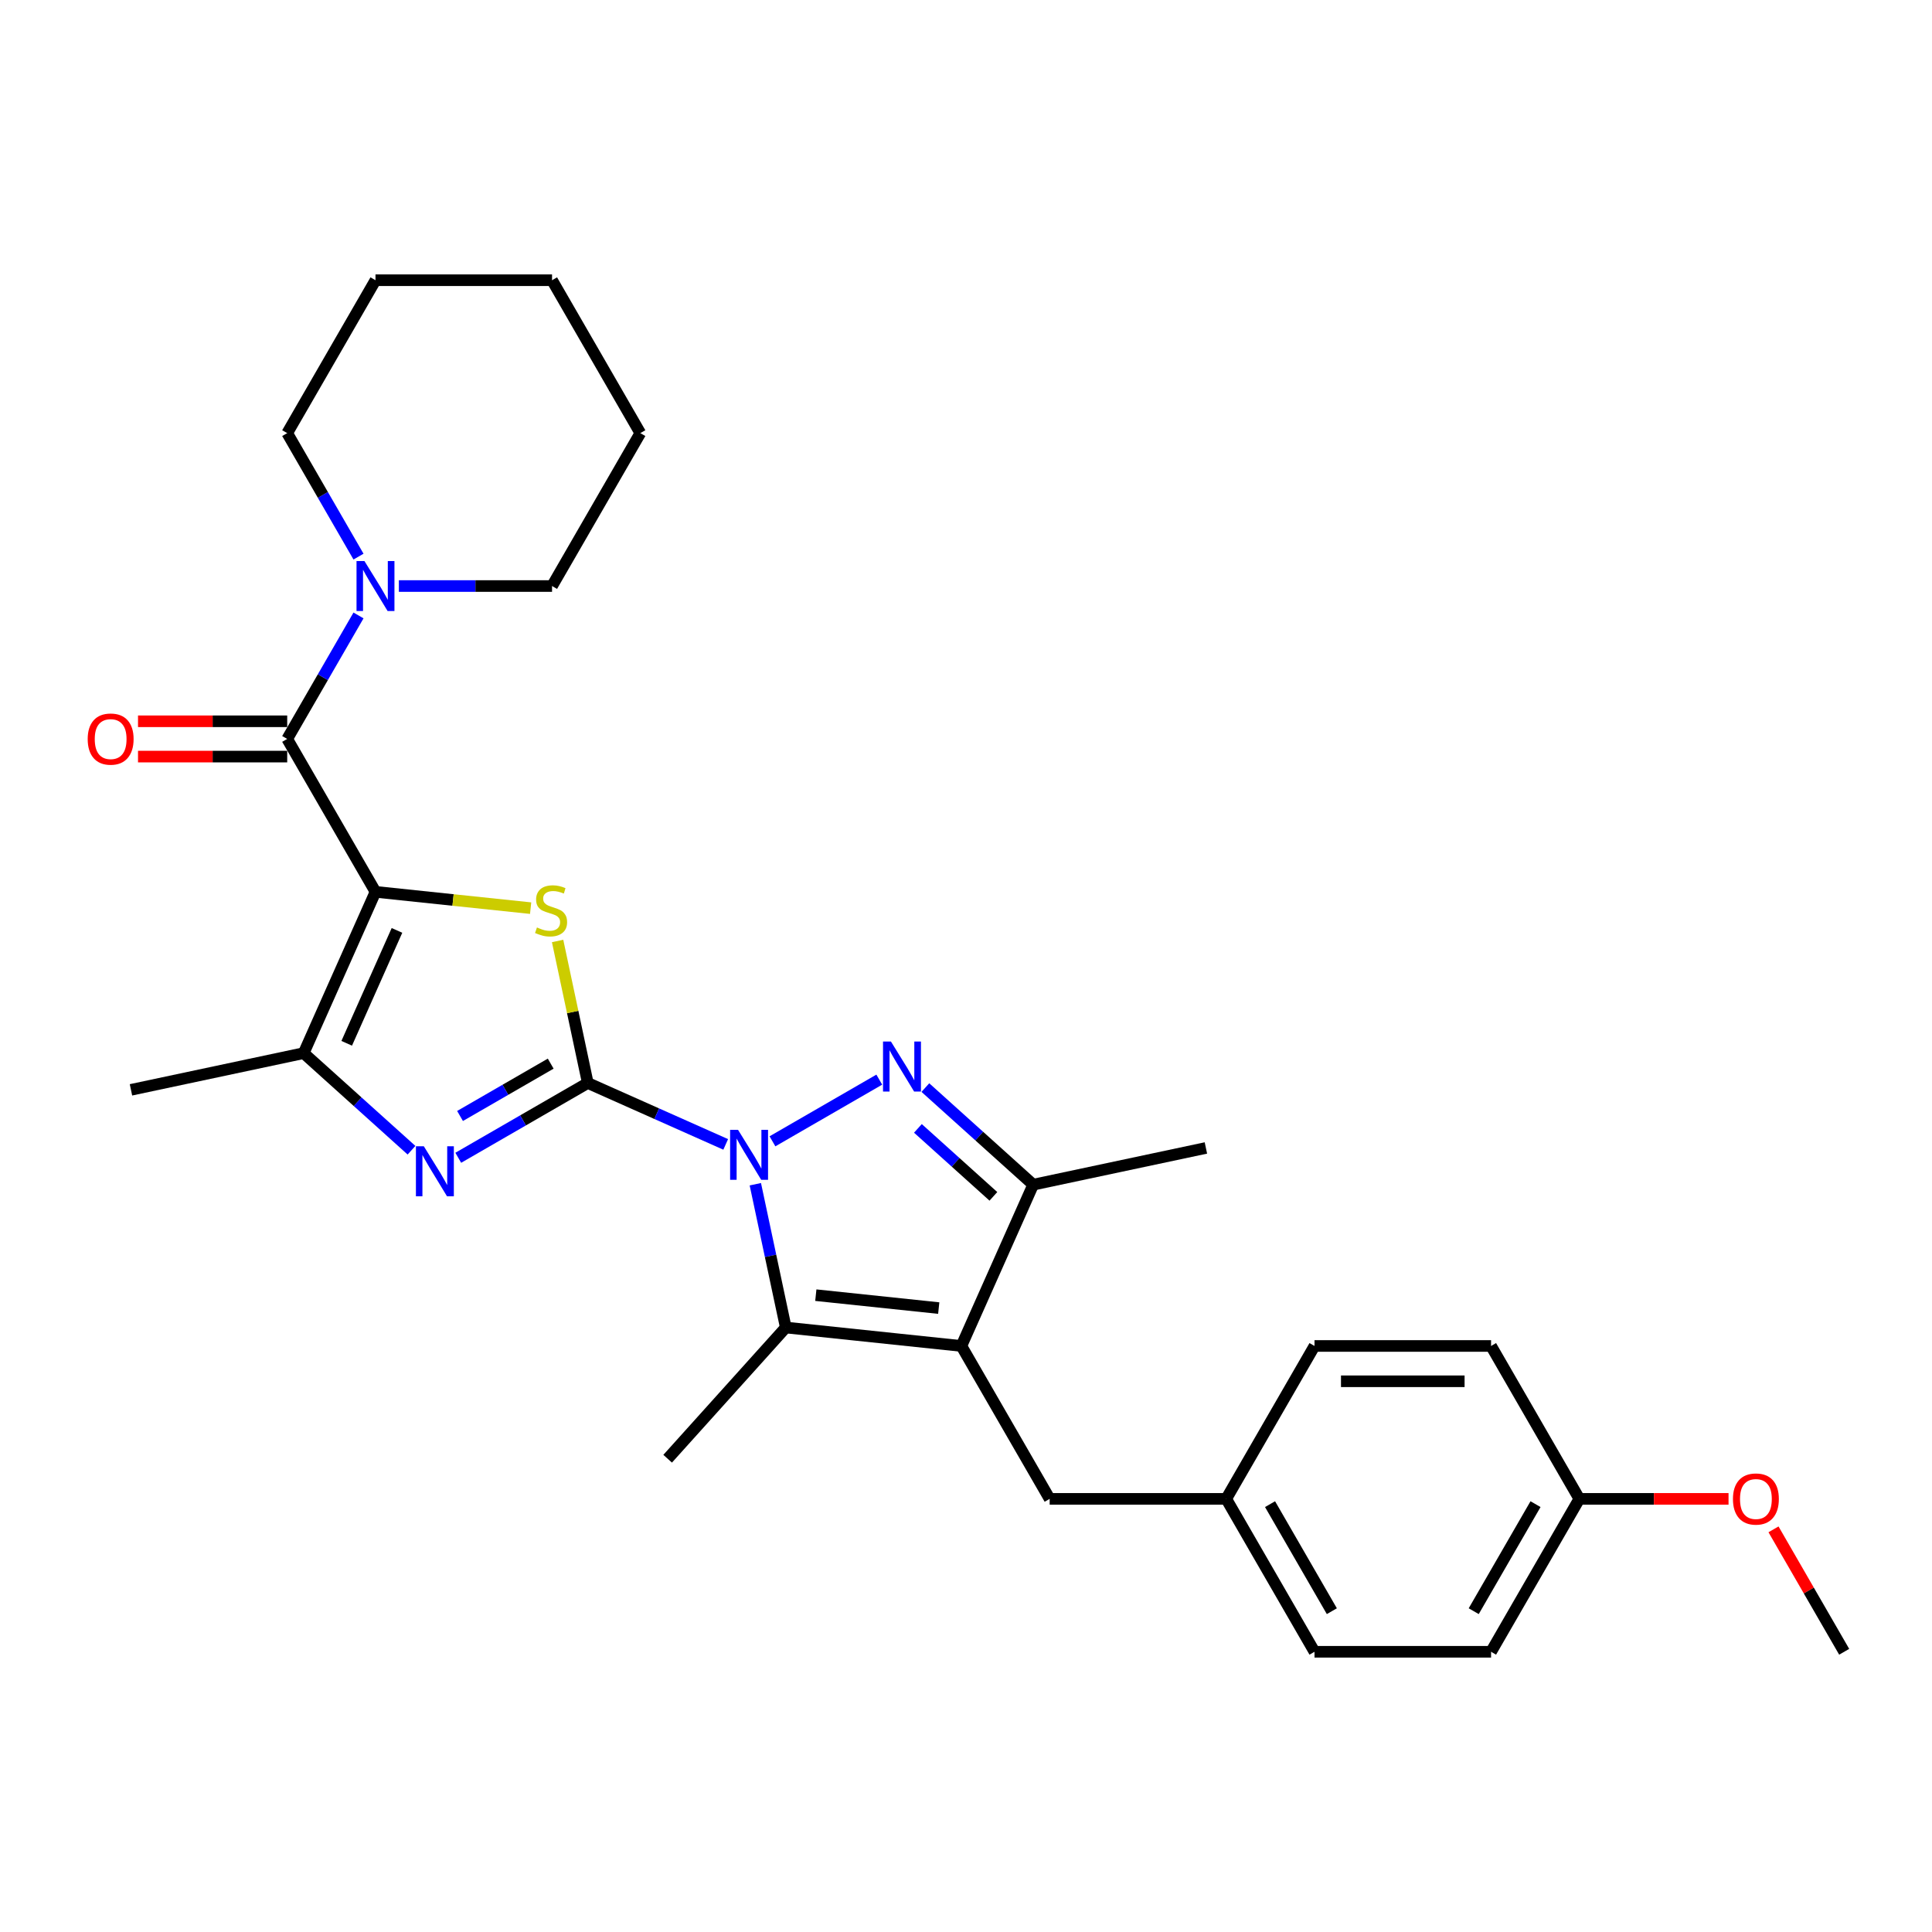 <?xml version='1.0' encoding='iso-8859-1'?>
<svg version='1.1' baseProfile='full'
              xmlns='http://www.w3.org/2000/svg'
                      xmlns:rdkit='http://www.rdkit.org/xml'
                      xmlns:xlink='http://www.w3.org/1999/xlink'
                  xml:space='preserve'
width='1000px' height='1000px' viewBox='0 0 1000 1000'>
<!-- END OF HEADER -->
<rect style='opacity:1.0;fill:#FFFFFF;stroke:none' width='1000' height='1000' x='0' y='0'> </rect>
<path class='bond-0' d='M 304.238,560.558 L 339.931,576.45' style='fill:none;fill-rule:evenodd;stroke:#000000;stroke-width:6px;stroke-linecap:butt;stroke-linejoin:miter;stroke-opacity:1' />
<path class='bond-0' d='M 339.931,576.45 L 375.624,592.342' style='fill:none;fill-rule:evenodd;stroke:#0000FF;stroke-width:6px;stroke-linecap:butt;stroke-linejoin:miter;stroke-opacity:1' />
<path class='bond-2' d='M 304.238,560.558 L 296.426,523.805' style='fill:none;fill-rule:evenodd;stroke:#000000;stroke-width:6px;stroke-linecap:butt;stroke-linejoin:miter;stroke-opacity:1' />
<path class='bond-2' d='M 296.426,523.805 L 288.614,487.051' style='fill:none;fill-rule:evenodd;stroke:#CCCC00;stroke-width:6px;stroke-linecap:butt;stroke-linejoin:miter;stroke-opacity:1' />
<path class='bond-5' d='M 304.238,560.558 L 270.716,579.912' style='fill:none;fill-rule:evenodd;stroke:#000000;stroke-width:6px;stroke-linecap:butt;stroke-linejoin:miter;stroke-opacity:1' />
<path class='bond-5' d='M 270.716,579.912 L 237.194,599.266' style='fill:none;fill-rule:evenodd;stroke:#0000FF;stroke-width:6px;stroke-linecap:butt;stroke-linejoin:miter;stroke-opacity:1' />
<path class='bond-5' d='M 285.043,550.536 L 261.577,564.083' style='fill:none;fill-rule:evenodd;stroke:#000000;stroke-width:6px;stroke-linecap:butt;stroke-linejoin:miter;stroke-opacity:1' />
<path class='bond-5' d='M 261.577,564.083 L 238.112,577.631' style='fill:none;fill-rule:evenodd;stroke:#0000FF;stroke-width:6px;stroke-linecap:butt;stroke-linejoin:miter;stroke-opacity:1' />
<path class='bond-3' d='M 399.824,590.743 L 455.117,558.819' style='fill:none;fill-rule:evenodd;stroke:#0000FF;stroke-width:6px;stroke-linecap:butt;stroke-linejoin:miter;stroke-opacity:1' />
<path class='bond-6' d='M 390.96,612.954 L 398.842,650.036' style='fill:none;fill-rule:evenodd;stroke:#0000FF;stroke-width:6px;stroke-linecap:butt;stroke-linejoin:miter;stroke-opacity:1' />
<path class='bond-6' d='M 398.842,650.036 L 406.724,687.119' style='fill:none;fill-rule:evenodd;stroke:#000000;stroke-width:6px;stroke-linecap:butt;stroke-linejoin:miter;stroke-opacity:1' />
<path class='bond-1' d='M 194.351,461.616 L 234.503,465.836' style='fill:none;fill-rule:evenodd;stroke:#000000;stroke-width:6px;stroke-linecap:butt;stroke-linejoin:miter;stroke-opacity:1' />
<path class='bond-1' d='M 234.503,465.836 L 274.655,470.056' style='fill:none;fill-rule:evenodd;stroke:#CCCC00;stroke-width:6px;stroke-linecap:butt;stroke-linejoin:miter;stroke-opacity:1' />
<path class='bond-7' d='M 194.351,461.616 L 148.658,382.472' style='fill:none;fill-rule:evenodd;stroke:#000000;stroke-width:6px;stroke-linecap:butt;stroke-linejoin:miter;stroke-opacity:1' />
<path class='bond-29' d='M 194.351,461.616 L 157.181,545.102' style='fill:none;fill-rule:evenodd;stroke:#000000;stroke-width:6px;stroke-linecap:butt;stroke-linejoin:miter;stroke-opacity:1' />
<path class='bond-29' d='M 205.473,481.573 L 179.454,540.013' style='fill:none;fill-rule:evenodd;stroke:#000000;stroke-width:6px;stroke-linecap:butt;stroke-linejoin:miter;stroke-opacity:1' />
<path class='bond-9' d='M 478.967,562.93 L 506.874,588.057' style='fill:none;fill-rule:evenodd;stroke:#0000FF;stroke-width:6px;stroke-linecap:butt;stroke-linejoin:miter;stroke-opacity:1' />
<path class='bond-9' d='M 506.874,588.057 L 534.781,613.185' style='fill:none;fill-rule:evenodd;stroke:#000000;stroke-width:6px;stroke-linecap:butt;stroke-linejoin:miter;stroke-opacity:1' />
<path class='bond-9' d='M 475.109,584.051 L 494.644,601.64' style='fill:none;fill-rule:evenodd;stroke:#0000FF;stroke-width:6px;stroke-linecap:butt;stroke-linejoin:miter;stroke-opacity:1' />
<path class='bond-9' d='M 494.644,601.64 L 514.179,619.229' style='fill:none;fill-rule:evenodd;stroke:#000000;stroke-width:6px;stroke-linecap:butt;stroke-linejoin:miter;stroke-opacity:1' />
<path class='bond-4' d='M 497.611,696.671 L 406.724,687.119' style='fill:none;fill-rule:evenodd;stroke:#000000;stroke-width:6px;stroke-linecap:butt;stroke-linejoin:miter;stroke-opacity:1' />
<path class='bond-4' d='M 485.888,677.061 L 422.268,670.374' style='fill:none;fill-rule:evenodd;stroke:#000000;stroke-width:6px;stroke-linecap:butt;stroke-linejoin:miter;stroke-opacity:1' />
<path class='bond-11' d='M 497.611,696.671 L 543.304,775.814' style='fill:none;fill-rule:evenodd;stroke:#000000;stroke-width:6px;stroke-linecap:butt;stroke-linejoin:miter;stroke-opacity:1' />
<path class='bond-30' d='M 497.611,696.671 L 534.781,613.185' style='fill:none;fill-rule:evenodd;stroke:#000000;stroke-width:6px;stroke-linecap:butt;stroke-linejoin:miter;stroke-opacity:1' />
<path class='bond-8' d='M 212.995,595.357 L 185.088,570.229' style='fill:none;fill-rule:evenodd;stroke:#0000FF;stroke-width:6px;stroke-linecap:butt;stroke-linejoin:miter;stroke-opacity:1' />
<path class='bond-8' d='M 185.088,570.229 L 157.181,545.102' style='fill:none;fill-rule:evenodd;stroke:#000000;stroke-width:6px;stroke-linecap:butt;stroke-linejoin:miter;stroke-opacity:1' />
<path class='bond-14' d='M 406.724,687.119 L 345.575,755.032' style='fill:none;fill-rule:evenodd;stroke:#000000;stroke-width:6px;stroke-linecap:butt;stroke-linejoin:miter;stroke-opacity:1' />
<path class='bond-10' d='M 148.658,382.472 L 167.109,350.513' style='fill:none;fill-rule:evenodd;stroke:#000000;stroke-width:6px;stroke-linecap:butt;stroke-linejoin:miter;stroke-opacity:1' />
<path class='bond-10' d='M 167.109,350.513 L 185.561,318.554' style='fill:none;fill-rule:evenodd;stroke:#0000FF;stroke-width:6px;stroke-linecap:butt;stroke-linejoin:miter;stroke-opacity:1' />
<path class='bond-12' d='M 148.658,373.334 L 110.047,373.334' style='fill:none;fill-rule:evenodd;stroke:#000000;stroke-width:6px;stroke-linecap:butt;stroke-linejoin:miter;stroke-opacity:1' />
<path class='bond-12' d='M 110.047,373.334 L 71.436,373.334' style='fill:none;fill-rule:evenodd;stroke:#FF0000;stroke-width:6px;stroke-linecap:butt;stroke-linejoin:miter;stroke-opacity:1' />
<path class='bond-12' d='M 148.658,391.611 L 110.047,391.611' style='fill:none;fill-rule:evenodd;stroke:#000000;stroke-width:6px;stroke-linecap:butt;stroke-linejoin:miter;stroke-opacity:1' />
<path class='bond-12' d='M 110.047,391.611 L 71.436,391.611' style='fill:none;fill-rule:evenodd;stroke:#FF0000;stroke-width:6px;stroke-linecap:butt;stroke-linejoin:miter;stroke-opacity:1' />
<path class='bond-16' d='M 157.181,545.102 L 67.791,564.102' style='fill:none;fill-rule:evenodd;stroke:#000000;stroke-width:6px;stroke-linecap:butt;stroke-linejoin:miter;stroke-opacity:1' />
<path class='bond-19' d='M 534.781,613.185 L 624.171,594.185' style='fill:none;fill-rule:evenodd;stroke:#000000;stroke-width:6px;stroke-linecap:butt;stroke-linejoin:miter;stroke-opacity:1' />
<path class='bond-22' d='M 206.451,303.329 L 246.094,303.329' style='fill:none;fill-rule:evenodd;stroke:#0000FF;stroke-width:6px;stroke-linecap:butt;stroke-linejoin:miter;stroke-opacity:1' />
<path class='bond-22' d='M 246.094,303.329 L 285.738,303.329' style='fill:none;fill-rule:evenodd;stroke:#000000;stroke-width:6px;stroke-linecap:butt;stroke-linejoin:miter;stroke-opacity:1' />
<path class='bond-23' d='M 185.561,288.104 L 167.109,256.145' style='fill:none;fill-rule:evenodd;stroke:#0000FF;stroke-width:6px;stroke-linecap:butt;stroke-linejoin:miter;stroke-opacity:1' />
<path class='bond-23' d='M 167.109,256.145 L 148.658,224.186' style='fill:none;fill-rule:evenodd;stroke:#000000;stroke-width:6px;stroke-linecap:butt;stroke-linejoin:miter;stroke-opacity:1' />
<path class='bond-13' d='M 543.304,775.814 L 634.691,775.814' style='fill:none;fill-rule:evenodd;stroke:#000000;stroke-width:6px;stroke-linecap:butt;stroke-linejoin:miter;stroke-opacity:1' />
<path class='bond-17' d='M 634.691,775.814 L 680.385,696.671' style='fill:none;fill-rule:evenodd;stroke:#000000;stroke-width:6px;stroke-linecap:butt;stroke-linejoin:miter;stroke-opacity:1' />
<path class='bond-18' d='M 634.691,775.814 L 680.385,854.958' style='fill:none;fill-rule:evenodd;stroke:#000000;stroke-width:6px;stroke-linecap:butt;stroke-linejoin:miter;stroke-opacity:1' />
<path class='bond-18' d='M 657.374,778.547 L 689.359,833.948' style='fill:none;fill-rule:evenodd;stroke:#000000;stroke-width:6px;stroke-linecap:butt;stroke-linejoin:miter;stroke-opacity:1' />
<path class='bond-15' d='M 817.465,775.814 L 771.772,854.958' style='fill:none;fill-rule:evenodd;stroke:#000000;stroke-width:6px;stroke-linecap:butt;stroke-linejoin:miter;stroke-opacity:1' />
<path class='bond-15' d='M 794.782,778.547 L 762.797,833.948' style='fill:none;fill-rule:evenodd;stroke:#000000;stroke-width:6px;stroke-linecap:butt;stroke-linejoin:miter;stroke-opacity:1' />
<path class='bond-24' d='M 817.465,775.814 L 856.076,775.814' style='fill:none;fill-rule:evenodd;stroke:#000000;stroke-width:6px;stroke-linecap:butt;stroke-linejoin:miter;stroke-opacity:1' />
<path class='bond-24' d='M 856.076,775.814 L 894.687,775.814' style='fill:none;fill-rule:evenodd;stroke:#FF0000;stroke-width:6px;stroke-linecap:butt;stroke-linejoin:miter;stroke-opacity:1' />
<path class='bond-32' d='M 817.465,775.814 L 771.772,696.671' style='fill:none;fill-rule:evenodd;stroke:#000000;stroke-width:6px;stroke-linecap:butt;stroke-linejoin:miter;stroke-opacity:1' />
<path class='bond-20' d='M 680.385,696.671 L 771.772,696.671' style='fill:none;fill-rule:evenodd;stroke:#000000;stroke-width:6px;stroke-linecap:butt;stroke-linejoin:miter;stroke-opacity:1' />
<path class='bond-20' d='M 694.093,714.948 L 758.064,714.948' style='fill:none;fill-rule:evenodd;stroke:#000000;stroke-width:6px;stroke-linecap:butt;stroke-linejoin:miter;stroke-opacity:1' />
<path class='bond-21' d='M 680.385,854.958 L 771.772,854.958' style='fill:none;fill-rule:evenodd;stroke:#000000;stroke-width:6px;stroke-linecap:butt;stroke-linejoin:miter;stroke-opacity:1' />
<path class='bond-26' d='M 285.738,303.329 L 331.432,224.186' style='fill:none;fill-rule:evenodd;stroke:#000000;stroke-width:6px;stroke-linecap:butt;stroke-linejoin:miter;stroke-opacity:1' />
<path class='bond-27' d='M 148.658,224.186 L 194.351,145.042' style='fill:none;fill-rule:evenodd;stroke:#000000;stroke-width:6px;stroke-linecap:butt;stroke-linejoin:miter;stroke-opacity:1' />
<path class='bond-25' d='M 917.959,791.588 L 936.252,823.273' style='fill:none;fill-rule:evenodd;stroke:#FF0000;stroke-width:6px;stroke-linecap:butt;stroke-linejoin:miter;stroke-opacity:1' />
<path class='bond-25' d='M 936.252,823.273 L 954.545,854.958' style='fill:none;fill-rule:evenodd;stroke:#000000;stroke-width:6px;stroke-linecap:butt;stroke-linejoin:miter;stroke-opacity:1' />
<path class='bond-31' d='M 331.432,224.186 L 285.738,145.042' style='fill:none;fill-rule:evenodd;stroke:#000000;stroke-width:6px;stroke-linecap:butt;stroke-linejoin:miter;stroke-opacity:1' />
<path class='bond-28' d='M 194.351,145.042 L 285.738,145.042' style='fill:none;fill-rule:evenodd;stroke:#000000;stroke-width:6px;stroke-linecap:butt;stroke-linejoin:miter;stroke-opacity:1' />
<path  class='atom-1' d='M 382.003 584.788
L 390.484 598.496
Q 391.325 599.849, 392.677 602.298
Q 394.03 604.747, 394.103 604.893
L 394.103 584.788
L 397.539 584.788
L 397.539 610.669
L 393.993 610.669
L 384.891 595.682
Q 383.831 593.927, 382.698 591.916
Q 381.601 589.906, 381.272 589.284
L 381.272 610.669
L 377.909 610.669
L 377.909 584.788
L 382.003 584.788
' fill='#0000FF'/>
<path  class='atom-3' d='M 277.927 480.051
Q 278.219 480.161, 279.425 480.673
Q 280.632 481.184, 281.948 481.513
Q 283.3 481.806, 284.616 481.806
Q 287.065 481.806, 288.491 480.636
Q 289.916 479.43, 289.916 477.346
Q 289.916 475.92, 289.185 475.043
Q 288.491 474.166, 287.394 473.691
Q 286.298 473.215, 284.47 472.667
Q 282.167 471.972, 280.778 471.315
Q 279.425 470.657, 278.438 469.267
Q 277.488 467.878, 277.488 465.539
Q 277.488 462.285, 279.681 460.275
Q 281.911 458.264, 286.298 458.264
Q 289.295 458.264, 292.695 459.69
L 291.854 462.505
Q 288.747 461.225, 286.407 461.225
Q 283.885 461.225, 282.496 462.285
Q 281.107 463.309, 281.143 465.1
Q 281.143 466.489, 281.838 467.33
Q 282.569 468.171, 283.593 468.646
Q 284.653 469.121, 286.407 469.67
Q 288.747 470.401, 290.136 471.132
Q 291.525 471.863, 292.512 473.362
Q 293.535 474.824, 293.535 477.346
Q 293.535 480.928, 291.123 482.866
Q 288.747 484.767, 284.762 484.767
Q 282.459 484.767, 280.705 484.255
Q 278.987 483.78, 276.94 482.939
L 277.927 480.051
' fill='#CCCC00'/>
<path  class='atom-4' d='M 461.147 539.095
L 469.627 552.803
Q 470.468 554.155, 471.821 556.604
Q 473.173 559.054, 473.246 559.2
L 473.246 539.095
L 476.682 539.095
L 476.682 564.976
L 473.137 564.976
L 464.034 549.988
Q 462.974 548.233, 461.841 546.223
Q 460.745 544.212, 460.416 543.591
L 460.416 564.976
L 457.052 564.976
L 457.052 539.095
L 461.147 539.095
' fill='#0000FF'/>
<path  class='atom-6' d='M 219.374 593.311
L 227.854 607.019
Q 228.695 608.372, 230.048 610.821
Q 231.4 613.27, 231.473 613.416
L 231.473 593.311
L 234.909 593.311
L 234.909 619.192
L 231.364 619.192
L 222.261 604.205
Q 221.201 602.45, 220.068 600.439
Q 218.972 598.429, 218.643 597.808
L 218.643 619.192
L 215.28 619.192
L 215.28 593.311
L 219.374 593.311
' fill='#0000FF'/>
<path  class='atom-11' d='M 188.63 290.389
L 197.111 304.097
Q 197.952 305.449, 199.304 307.898
Q 200.657 310.347, 200.73 310.494
L 200.73 290.389
L 204.166 290.389
L 204.166 316.269
L 200.62 316.269
L 191.518 301.282
Q 190.458 299.527, 189.325 297.517
Q 188.228 295.506, 187.899 294.885
L 187.899 316.269
L 184.536 316.269
L 184.536 290.389
L 188.63 290.389
' fill='#0000FF'/>
<path  class='atom-13' d='M 45.391 382.545
Q 45.391 376.331, 48.461 372.858
Q 51.532 369.386, 57.271 369.386
Q 63.01 369.386, 66.081 372.858
Q 69.151 376.331, 69.151 382.545
Q 69.151 388.833, 66.044 392.415
Q 62.937 395.961, 57.271 395.961
Q 51.568 395.961, 48.461 392.415
Q 45.391 388.869, 45.391 382.545
M 57.271 393.037
Q 61.219 393.037, 63.339 390.405
Q 65.496 387.736, 65.496 382.545
Q 65.496 377.464, 63.339 374.905
Q 61.219 372.31, 57.271 372.31
Q 53.323 372.31, 51.166 374.869
Q 49.046 377.428, 49.046 382.545
Q 49.046 387.773, 51.166 390.405
Q 53.323 393.037, 57.271 393.037
' fill='#FF0000'/>
<path  class='atom-25' d='M 896.972 775.888
Q 896.972 769.673, 900.042 766.201
Q 903.113 762.728, 908.852 762.728
Q 914.591 762.728, 917.662 766.201
Q 920.732 769.673, 920.732 775.888
Q 920.732 782.175, 917.625 785.757
Q 914.518 789.303, 908.852 789.303
Q 903.149 789.303, 900.042 785.757
Q 896.972 782.212, 896.972 775.888
M 908.852 786.379
Q 912.8 786.379, 914.92 783.747
Q 917.077 781.078, 917.077 775.888
Q 917.077 770.806, 914.92 768.248
Q 912.8 765.652, 908.852 765.652
Q 904.904 765.652, 902.747 768.211
Q 900.627 770.77, 900.627 775.888
Q 900.627 781.115, 902.747 783.747
Q 904.904 786.379, 908.852 786.379
' fill='#FF0000'/>
</svg>
